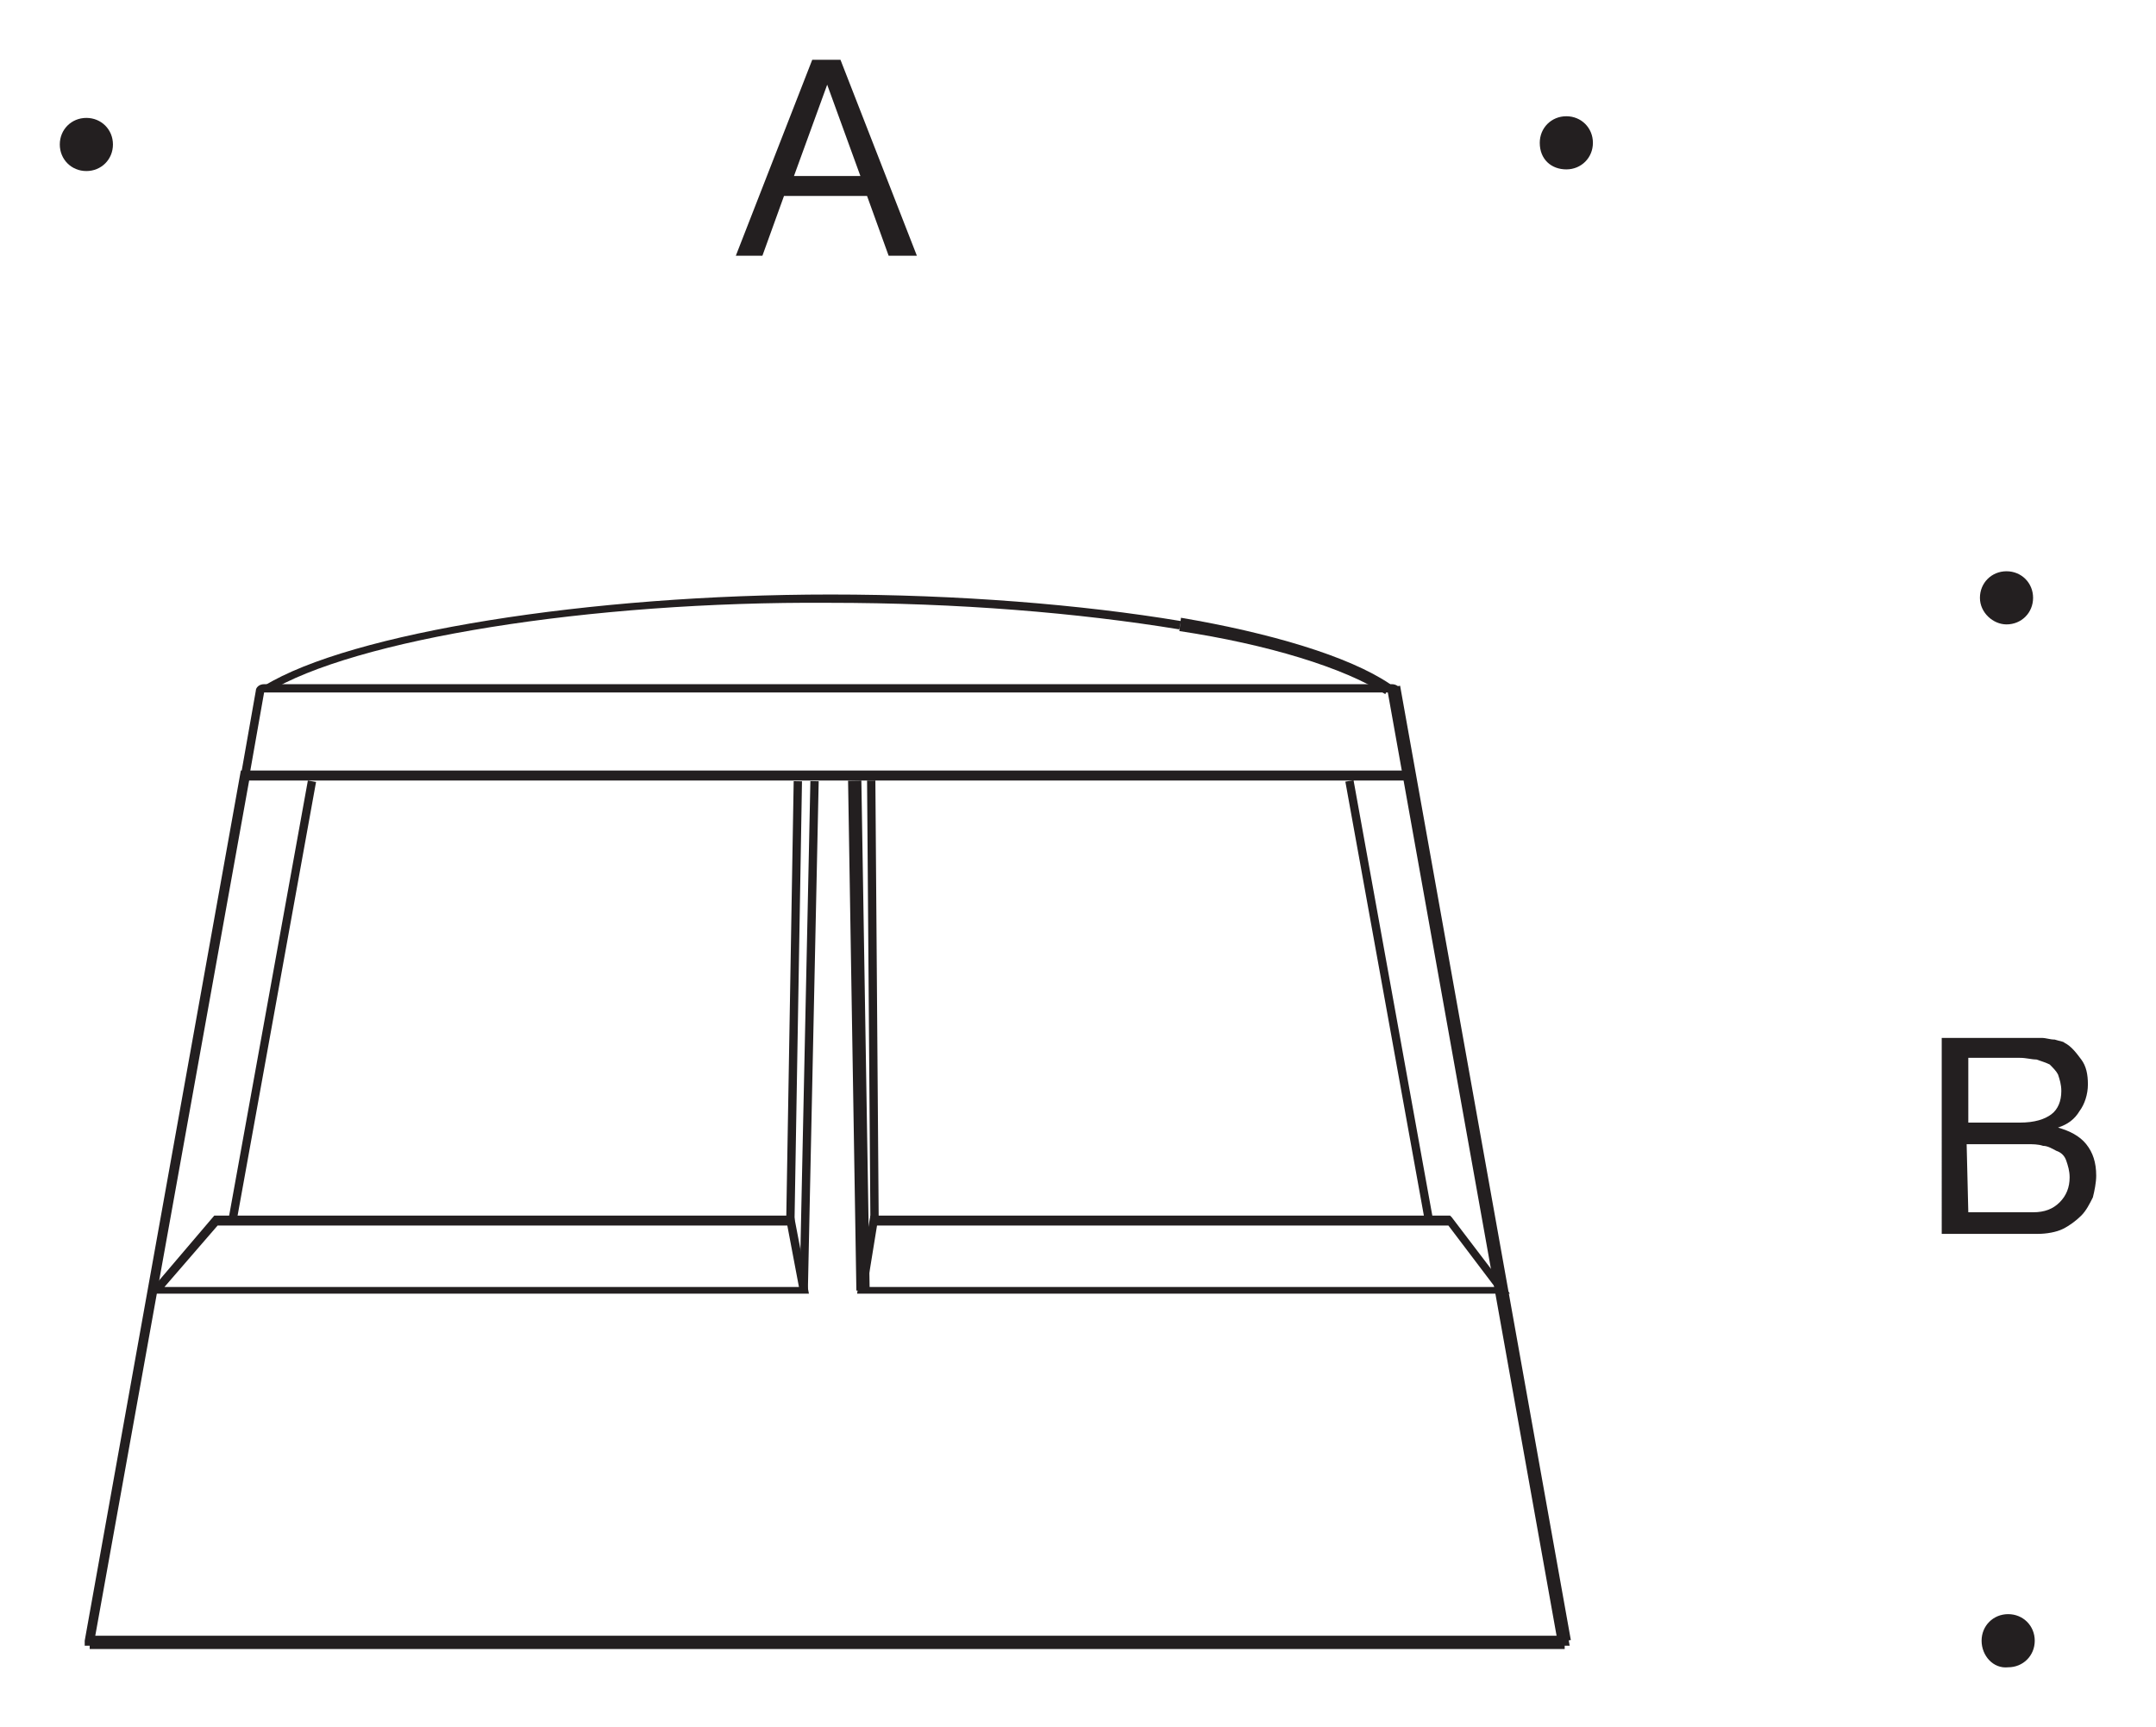 <?xml version="1.0" encoding="utf-8"?>
<!-- Generator: Adobe Illustrator 26.3.1, SVG Export Plug-In . SVG Version: 6.00 Build 0)  -->
<svg version="1.1" id="Layer_1" xmlns="http://www.w3.org/2000/svg" xmlns:xlink="http://www.w3.org/1999/xlink" x="0px" y="0px"
	 viewBox="0 0 129.8 104" style="enable-background:new 0 0 129.8 104;" xml:space="preserve">
<style type="text/css">
	.st0{fill:#231F20;}
	.st1{fill-rule:evenodd;clip-rule:evenodd;fill:#231F20;}
</style>
<g id="Hintergrund">
</g>
<g>
	<g>
		<g>
			<g>
				<g>
					<path class="st0" d="M116.9,62.5h4.3c0.3,0,0.5,0,0.8,0s0.6,0,0.9,0s0.5,0.1,0.8,0.1c0.3,0.1,0.5,0.1,0.6,0.2
						c0.4,0.2,0.7,0.6,1,1c0.3,0.4,0.4,0.9,0.4,1.5s-0.2,1.2-0.5,1.6c-0.3,0.5-0.7,0.8-1.3,1l0,0c0.7,0.2,1.3,0.5,1.7,1
						s0.6,1.1,0.6,1.9c0,0.4-0.1,0.9-0.2,1.3c-0.2,0.4-0.4,0.8-0.7,1.1s-0.7,0.6-1.1,0.8c-0.4,0.2-1,0.3-1.5,0.3h-5.8
						C116.9,74.3,116.9,62.5,116.9,62.5z M118.5,67.6h3.1c0.9,0,1.5-0.2,1.9-0.5s0.6-0.8,0.6-1.4c0-0.4-0.1-0.7-0.2-1
						c-0.1-0.2-0.3-0.4-0.5-0.6c-0.2-0.1-0.5-0.2-0.8-0.3c-0.3,0-0.6-0.1-1-0.1h-3.1V67.6z M118.5,73h3.9c0.7,0,1.2-0.2,1.6-0.6
						s0.6-0.9,0.6-1.5c0-0.4-0.1-0.7-0.2-1s-0.3-0.5-0.6-0.6c-0.2-0.1-0.5-0.3-0.8-0.3c-0.3-0.1-0.6-0.1-1-0.1h-3.6L118.5,73
						L118.5,73L118.5,73z"/>
				</g>
			</g>
		</g>
	</g>
	<g>
		<path class="st1" d="M119.2,36c0-0.9,0.7-1.6,1.6-1.6s1.6,0.7,1.6,1.6c0,0.9-0.7,1.6-1.6,1.6C120,37.6,119.2,36.9,119.2,36z"/>
	</g>
	<g>
		<path class="st1" d="M119.3,98.8c0-0.9,0.7-1.6,1.6-1.6s1.6,0.7,1.6,1.6s-0.7,1.6-1.6,1.6C120,100.5,119.3,99.7,119.3,98.8z"/>
	</g>
	<g>
		<g>
			<g>
				<g>
					<path class="st0" d="M48.9,3.6h1.7l4.6,11.8h-1.7l-1.3-3.6h-5l-1.3,3.6h-1.6L48.9,3.6z M47.8,10.6h4l-2-5.5l0,0L47.8,10.6z"/>
				</g>
			</g>
		</g>
	</g>
	<g>
		<path class="st1" d="M3.6,8.7c0-0.9,0.7-1.6,1.6-1.6s1.6,0.7,1.6,1.6s-0.7,1.6-1.6,1.6S3.6,9.6,3.6,8.7z"/>
	</g>
	<g>
		<path class="st1" d="M92.7,8.6c0-0.9,0.7-1.6,1.6-1.6s1.6,0.7,1.6,1.6s-0.7,1.6-1.6,1.6S92.7,9.6,92.7,8.6z"/>
	</g>
	<g>
		<path class="st0" d="M15,46.8l-0.5-0.1l0.9-5.1c0-0.2,0.2-0.4,0.5-0.4h67.9c0.3,0,0.5,0.2,0.5,0.4l0.7,4.2l-0.5,0.1L84,41.7
			c0,0,0,0-0.1,0H16c-0.1,0-0.1,0-0.1,0L15,46.8z"/>
	</g>
	<g>
		<path class="st0" d="M94.5,99.1H5.1l0-0.3l9.4-52.4h70.5l0,0.2L94.5,99.1z M5.7,98.7h88.3l-9.2-51.7H15L5.7,98.7z"/>
	</g>
	<g>
		<path class="st0" d="M48.7,77.9H8.9l4-4.7h34.9L48.7,77.9z M9.9,77.5h38.2l-0.7-3.7H13.1L9.9,77.5z"/>
	</g>
	<g>
		<path class="st0" d="M90.9,77.9H51.6l0.8-4.7h34.9l0.1,0.1L90.9,77.9z M52.2,77.5h37.8l-2.8-3.7H52.8L52.2,77.5z"/>
	</g>
	<g>
		<path class="st0" d="M16.1,41.7l-0.2-0.4c5.2-3.2,19.6-5.5,34.1-5.5c7.7,0,15.1,0.6,21.1,1.6l-0.1,0.5c-6.1-1-13.3-1.6-21.1-1.6
			C35.5,36.2,21.3,38.5,16.1,41.7z"/>
	</g>
	<g>
		<path class="st0" d="M83.4,41.8c-2.5-1.6-7.1-3-12.4-3.8l0.1-0.8c5.3,0.9,10.1,2.3,12.6,4L83.4,41.8z"/>
	</g>
	<g>
		
			<rect x="33.3" y="62.1" transform="matrix(2.122664e-02 -1 1 2.122664e-02 -14.67 109.716)" class="st0" width="30.7" height="0.5"/>
	</g>
	<g>
		
			<rect x="88.7" y="40.9" transform="matrix(0.984 -0.176 0.176 0.984 -10.974 16.8)" class="st0" width="0.8" height="58.4"/>
	</g>
	<g>
		<rect x="5.4" y="98.5" class="st0" width="88.8" height="0.8"/>
	</g>
	<g>
		
			<rect x="51.3" y="47" transform="matrix(1 -1.628412e-02 1.628412e-02 1 -1.008 0.849)" class="st0" width="0.8" height="30.7"/>
	</g>
	<g>
		<rect x="2.9" y="60" transform="matrix(0.178 -0.984 0.984 0.178 -45.809 65.643)" class="st0" width="26.9" height="0.5"/>
	</g>
	<g>
		<rect x="83.4" y="46.8" transform="matrix(0.984 -0.178 0.178 0.984 -9.4 15.864)" class="st0" width="0.5" height="26.9"/>
	</g>
	<g>
		
			<rect x="34.5" y="60" transform="matrix(1.698269e-02 -1 1 1.698269e-02 -13.253 107.02)" class="st0" width="26.5" height="0.5"/>
	</g>
	<g>
		
			<rect x="52.3" y="47" transform="matrix(1 -7.554324e-03 7.554324e-03 1 -0.454 0.398)" class="st0" width="0.5" height="26.5"/>
	</g>
</g>
</svg>
